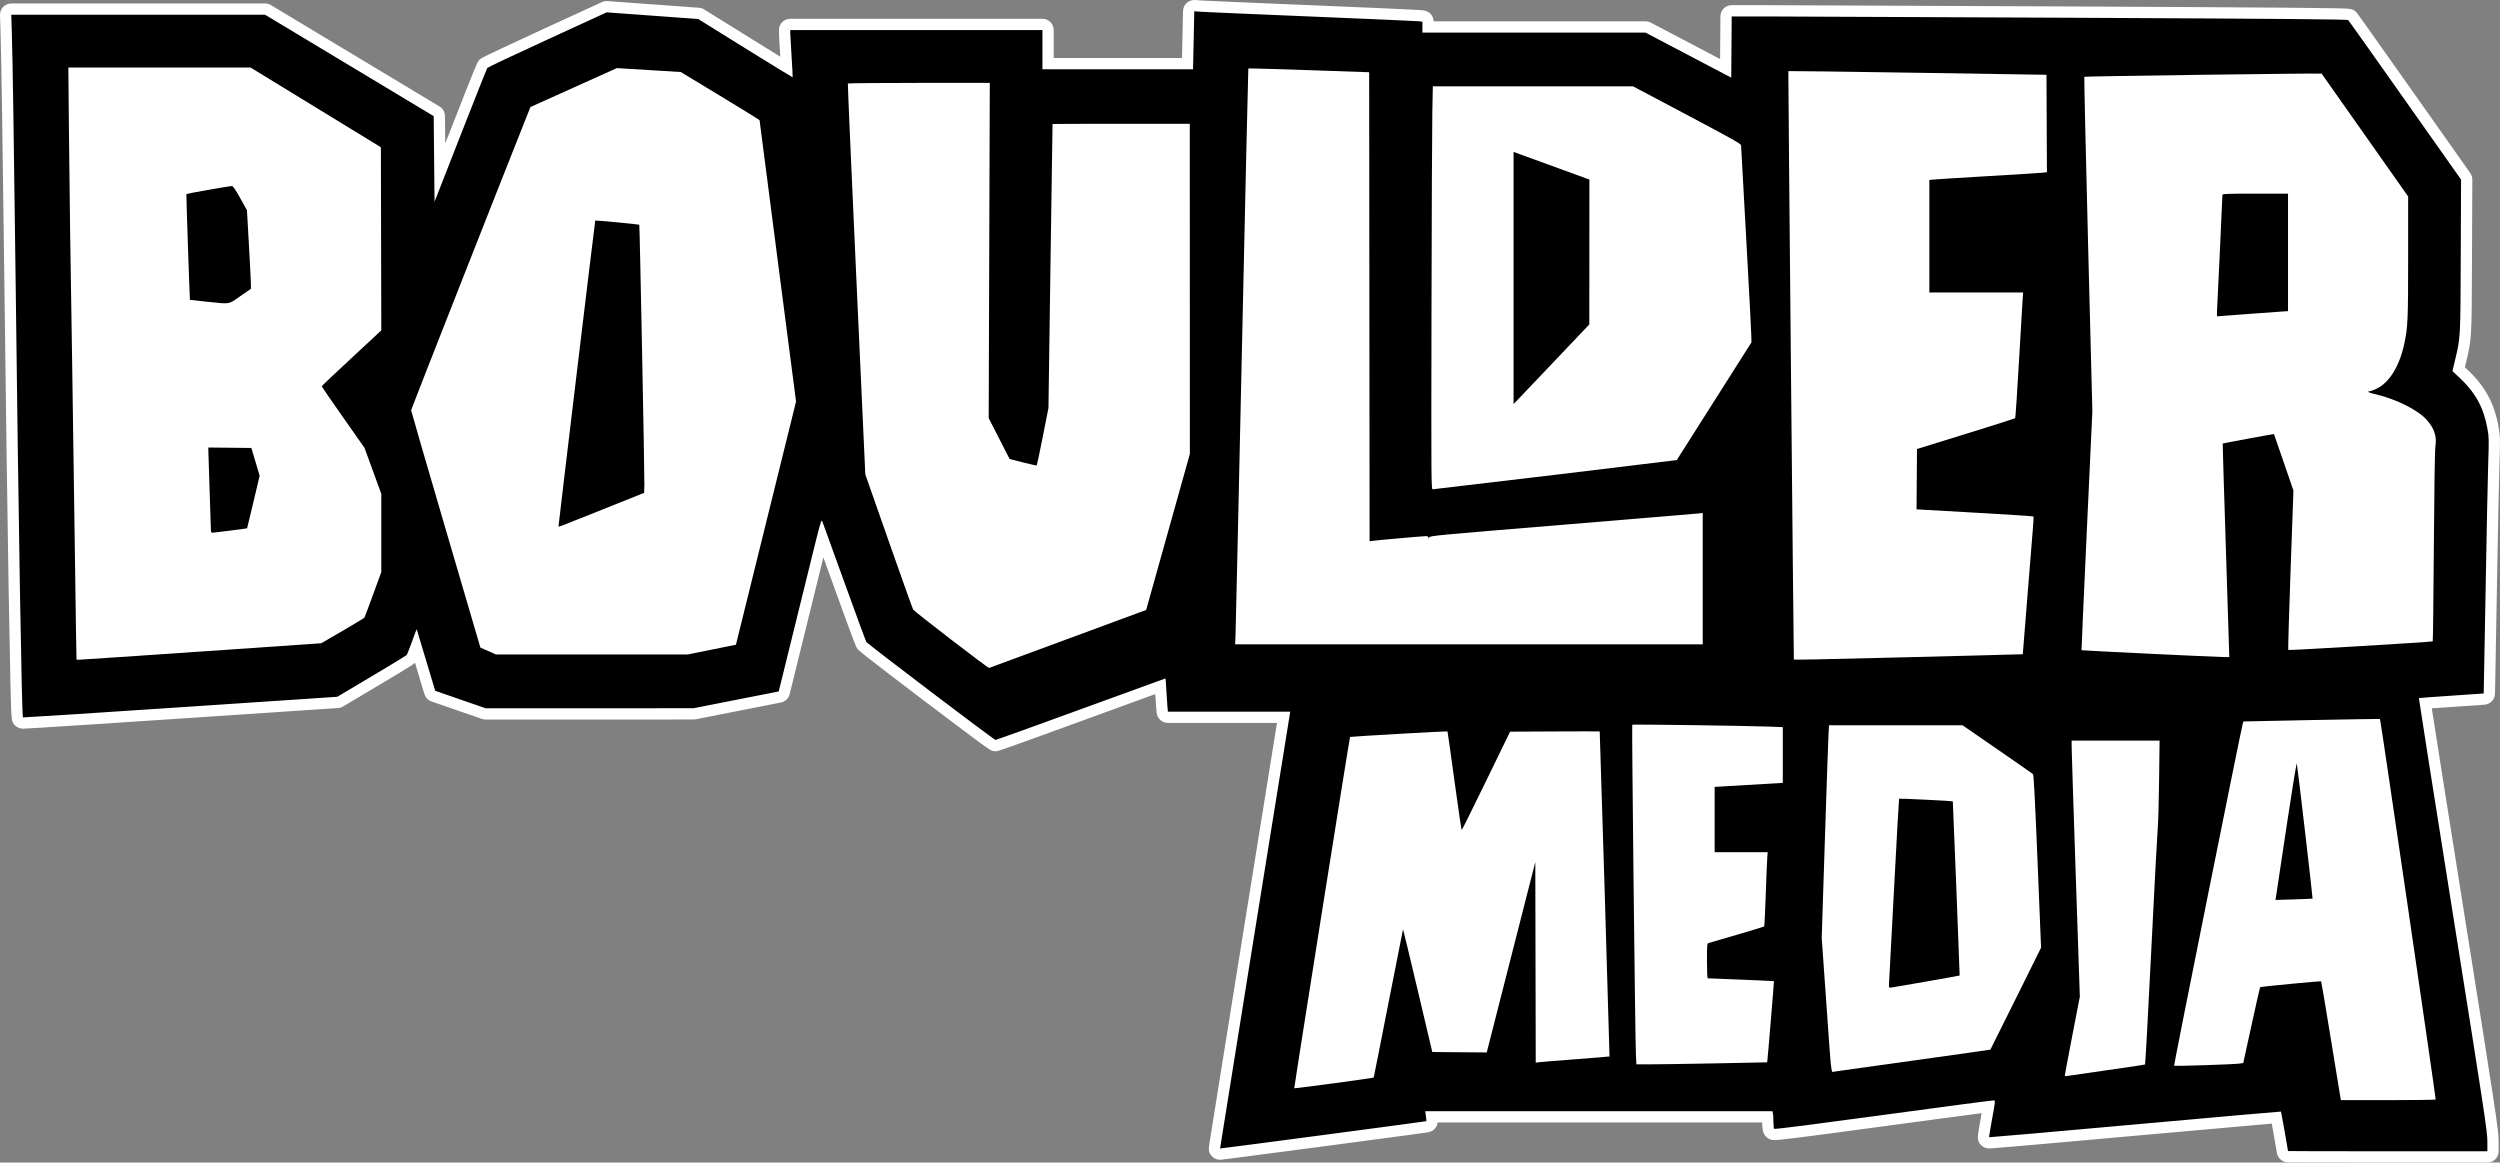 <?xml version="1.0" encoding="utf-8"?>
<!-- Generator: Adobe Illustrator 16.0.0, SVG Export Plug-In . SVG Version: 6.00 Build 0)  -->
<!DOCTYPE svg PUBLIC "-//W3C//DTD SVG 1.1//EN" "http://www.w3.org/Graphics/SVG/1.1/DTD/svg11.dtd">
<svg version="1.1"
	 id="svg2" xmlns:dc="http://purl.org/dc/elements/1.1/" xmlns:cc="http://creativecommons.org/ns#" xmlns:rdf="http://www.w3.org/1999/02/22-rdf-syntax-ns#" xmlns:svg="http://www.w3.org/2000/svg" xmlns:sodipodi="http://sodipodi.sourceforge.net/DTD/sodipodi-0.dtd" xmlns:inkscape="http://www.inkscape.org/namespaces/inkscape" sodipodi:docname="BOULDER.svg" inkscape:version="0.91 r13725"
	 xmlns="http://www.w3.org/2000/svg" xmlns:xlink="http://www.w3.org/1999/xlink" x="0px" y="0px" width="1009.104px"
	 height="469.249px" viewBox="-209.353 187.713 1009.104 469.249" enable-background="new -209.353 187.713 1009.104 469.249"
	 xml:space="preserve">
<rect x="-209.353" y="187.713" width="1009.104" height="469.249" fill="#808080" stroke="none"/>
<sodipodi:namedview  inkscape:cy="362.78966" inkscape:cx="180.90403" inkscape:zoom="0.25445749" showgrid="false" borderopacity="1.0" pagecolor="#ffffff" bordercolor="#666666" id="base" inkscape:current-layer="layer1" inkscape:window-maximized="1" inkscape:window-y="-8" inkscape:window-x="-8" inkscape:window-height="1027" inkscape:window-width="1920" inkscape:pageshadow="2" inkscape:pageopacity="0.0" inkscape:document-units="px">
	</sodipodi:namedview>
<g>
	<g>
		<path d="M754.425,654.687c-11.065,0-21.126-0.009-28.42-0.024c-3.649-0.008-6.606-0.018-8.651-0.027
			c-1.027-0.006-1.826-0.012-2.367-0.018c-0.2-0.002-0.483-0.005-0.798-0.041v0.023c-0.547,0-1.049-0.193-1.442-0.515
			c-0.399-0.283-0.712-0.72-0.806-1.392c-0.011-0.062-0.019-0.125-0.023-0.188c-0.127-0.978-1.68-9.764-2.408-13.697
			c-6.298,0.522-27.974,2.435-56.842,5.042c-22.159,1.999-57.799,5.172-59.098,5.172c-0.604,0-1.207-0.241-1.635-0.668
			c-0.967-0.989-0.984-1.008,0.58-9.493c0.333-1.81,0.617-3.352,0.808-4.476c-5.53,0.692-21.476,2.803-42.18,5.618
			c-34.385,4.672-42.531,5.629-44.185,5.629c-1.17,0-1.793-0.563-2.11-1.036c-0.238-0.356-0.636-0.95-0.646-4.214
			c0-0.695-0.026-1.351-0.059-1.858h-135.6c0.23,1.75,0.253,2.576-0.548,3.355c-0.563,0.573-0.793,0.604-14.248,2.409
			c-7.753,1.039-18.087,2.414-28.442,3.786c-41.449,5.49-41.999,5.491-42.18,5.491c-0.001,0-0.002,0-0.003,0
			c-0.771,0-1.494-0.391-1.914-1.037c-0.491-0.695-0.491-0.695,0.765-8.565c0.708-4.438,1.725-10.789,2.953-18.452
			c2.456-15.326,5.758-35.9,9.133-56.908c6.044-37.622,13.014-80.947,14.709-91.363h-46.709c-1.177,0-2.159-0.897-2.266-2.069
			l-0.211-2.321c-0.119-1.3-0.318-4.349-0.444-6.796c-0.025-0.49-0.051-0.942-0.075-1.354c-5.047,1.83-16.615,6.043-31.274,11.389
			c-34.273,12.499-34.765,12.541-35.09,12.569c-0.06,0.005-0.215,0.008-0.232,0.008c-0.982,0-1.618-0.325-27.393-19.876
			c-25.893-19.639-26.354-20.311-26.601-20.672c-0.139-0.203-0.563-0.822-9.16-24.654c-2.785-7.722-5.136-14.223-6.719-18.586
			c-0.536,2.122-1.155,4.634-1.788,7.206l-13.624,55.274c-0.212,0.858-0.902,1.517-1.77,1.688l-34.377,6.77
			c-0.145,0.028-0.292,0.043-0.439,0.043l-83.91,0.016c-0.253,0-0.504-0.042-0.744-0.125l-10.145-3.506
			c-10.312-3.553-10.384-3.594-10.598-3.715c-0.878-0.488-0.878-0.488-4.792-13.744c-0.656-2.225-1.262-4.266-1.785-6.02
			c-1.574,4.316-1.989,4.736-2.246,4.997c-0.172,0.178-0.609,0.629-14.646,8.963l-13.788,8.194
			c-0.308,0.183-0.654,0.291-1.011,0.314l-63.354,4.237c-29.694,1.985-62.08,4.097-63.611,4.097c-0.599,0-1.219-0.239-1.645-0.66
			c-0.839-0.84-0.839-0.84-1.182-15.33c-0.208-8.788-0.452-21.508-0.724-37.807c-0.552-33.033-1.198-79.608-1.821-131.147
			c-0.585-48.482-1.128-83.594-1.453-93.924l-0.218-6.964c-0.019-0.616,0.212-1.213,0.641-1.655
			c0.429-0.442,1.018-0.692,1.634-0.692h102.452c0.413,0,0.819,0.112,1.173,0.325l68.055,40.929
			c0.677,0.408,1.095,1.137,1.103,1.928l0.227,22.814l6.195-15.833c10.591-27.068,10.948-27.539,11.14-27.791
			c0.377-0.499,0.705-0.931,25.122-12.149l23.901-10.979c0.298-0.137,0.623-0.208,0.95-0.208c0.055,0,0.11,0.002,0.165,0.006
			l36.939,2.685c0.368,0.027,0.723,0.142,1.036,0.337l19.014,11.814c6.745,4.191,12.182,7.542,15.478,9.551
			c-0.065-1.141-0.149-2.514-0.253-4.099c-0.264-4.043-0.545-8.794-0.545-9.638v-1.228c0-1.257,1.019-2.275,2.275-2.275h101.792
			c1.257,0,2.275,1.019,2.275,2.275v13.543h56.284l0.461-21.18c0.014-0.625,0.284-1.217,0.747-1.636
			c0.42-0.381,0.965-0.589,1.527-0.589c0.058,0,0.116,0.002,0.174,0.006l2.451,0.188c1.308,0.101,21.528,0.975,44.156,1.908
			c20.307,0.839,42.533,1.797,43.729,1.921l1.802,0.184c1.161,0.119,2.044,1.097,2.044,2.264v2.146h87.807
			c0.369,0,0.732,0.089,1.059,0.261l31.271,16.434l0.154-20.969c0.009-1.25,1.025-2.259,2.275-2.259h12.805
			c7.085,0,62.817,0.237,124.238,0.529c45.323,0.215,71.676,0.367,88.115,0.506c24.431,0.207,24.431,0.207,25.329,1.123
			c0.477,0.489,14.743,20.682,23.205,32.676l22.564,31.979c0.272,0.387,0.418,0.848,0.416,1.321l-0.133,33.1
			c-0.121,30.912-0.121,30.912-2.237,39.801l-0.863,3.631l1.947,1.821c6.729,6.297,10.291,12.826,11.91,21.83
			c0.654,3.625,0.652,5.013,0.339,14.236c-0.193,5.618-0.666,28.74-1.055,51.544c-0.195,11.395-0.38,21.761-0.519,29.283
			c-0.07,3.763-0.129,6.813-0.172,8.926c-0.085,4.193-0.085,4.193-0.741,4.852c-0.05,0.05-0.102,0.098-0.155,0.143
			c-0.639,0.532-0.639,0.532-14.362,1.423c-4.81,0.313-8.49,0.576-10.663,0.747c1.319,8.648,6.433,41.099,13.406,84.913
			c12.733,79.993,13.904,87.709,13.914,91.737l0.013,4.212c0.002,0.604-0.237,1.186-0.664,1.613
			c-0.427,0.429-1.007,0.669-1.611,0.669H754.425z"/>
		<path fill="#FFFFFF" d="M272.712,192.265l2.451,0.188c1.349,0.104,21.254,0.965,44.236,1.913
			c22.979,0.949,42.595,1.808,43.587,1.911l1.806,0.185v2.211v2.21h45.04h45.042l17.289,9.087l17.289,9.085l0.091-12.353
			l0.091-12.352h12.805c7.045,0,62.946,0.238,124.228,0.529c86.161,0.41,111.514,0.624,111.83,0.946
			c0.224,0.229,10.562,14.806,22.971,32.395l22.564,31.979l-0.124,30.782c-0.133,33.773-0.075,32.725-2.342,42.261l-1.012,4.257
			l2.912,2.724c6.391,5.98,9.688,12.023,11.226,20.57c0.601,3.331,0.622,4.398,0.304,13.756c-0.191,5.579-0.667,28.791-1.056,51.582
			c-0.391,22.787-0.736,41.462-0.769,41.494c-0.035,0.029-5.908,0.437-13.053,0.9c-7.146,0.464-13.046,0.904-13.112,0.979
			c-0.064,0.069,6.124,39.362,13.756,87.31c12.685,79.686,13.876,87.536,13.886,91.386l0.013,4.213h-40.235
			c-22.128,0-40.233-0.037-40.236-0.087h-0.003c0-0.401-2.748-15.846-2.834-15.933c-0.001-0.001-0.006-0.001-0.016-0.001
			c-0.732,0-26.965,2.311-58.874,5.192c-31.796,2.869-57.968,5.163-58.893,5.163c-0.016,0-0.024-0.001-0.025-0.002
			c-0.08-0.082,0.465-3.44,1.208-7.472c1.331-7.221,1.342-7.323,0.642-7.405c-0.003,0-0.008-0.001-0.014-0.001
			c-0.713,0-20.63,2.63-44.544,5.882c-28.687,3.897-42.042,5.608-43.878,5.608c-0.135,0-0.207-0.009-0.22-0.027
			c-0.138-0.206-0.257-1.538-0.262-2.955c0-1.418-0.104-2.926-0.218-3.354l-0.207-0.772h-70.058h-70.055l0.267,1.969
			c0.147,1.081,0.234,2.001,0.19,2.042c-0.116,0.118-82.5,11.031-83.275,11.031c-0.003,0-0.005-0.001-0.005-0.001
			c-0.041-0.058,25.836-161.131,28.117-175.038l0.214-1.287h-24.695h-24.695l-0.211-2.321c-0.117-1.278-0.313-4.295-0.438-6.707
			c-0.125-2.413-0.269-4.386-0.32-4.386s-15.387,5.582-34.081,12.399s-34.22,12.415-34.505,12.439c0,0,0,0-0.001,0
			c-0.609,0-51.487-38.586-52.153-39.559c-0.22-0.321-4.223-11.183-8.896-24.141c-4.673-12.955-8.679-24.01-8.901-24.564
			c-0.059-0.146-0.117-0.238-0.186-0.238c-0.368,0-1.048,2.6-3.77,13.65c-1.953,7.932-5.818,23.613-8.588,34.849l-5.035,20.425
			l-17.189,3.383l-17.188,3.387l-41.955,0.008l-41.956,0.008l-10.145-3.506c-5.58-1.923-10.179-3.521-10.223-3.546
			c-0.044-0.024-1.721-5.61-3.728-12.407s-3.689-12.398-3.741-12.452c0-0.001-0.001-0.001-0.002-0.001
			c-0.067,0-0.911,2.226-1.891,4.985c-0.991,2.795-1.98,5.269-2.2,5.491c-0.219,0.226-6.603,4.102-14.188,8.605l-13.789,8.194
			l-63.354,4.237c-34.093,2.28-62.187,4.092-63.46,4.092c-0.028,0-0.042-0.001-0.044-0.003c-0.5-0.501-1.763-76.085-3.051-182.693
			c-0.582-48.19-1.131-83.683-1.454-93.968l-0.218-6.964h51.226h51.226l34.027,20.464l34.027,20.465l0.172,17.277l0.171,17.277
			l10.473-26.767c5.76-14.722,10.634-26.982,10.833-27.244c0.198-0.262,11.114-5.417,24.26-11.457l23.9-10.979l18.469,1.341
			l18.47,1.343l19.014,11.814c10.409,6.468,18.984,11.726,19.125,11.726c0,0,0.001,0,0.001,0c0.061-0.05-0.133-3.81-0.431-8.354
			c-0.297-4.544-0.54-8.814-0.54-9.489v-1.228h50.896h50.896v7.91v7.909h30.393h30.393l0.255-11.702L272.712,192.265
			 M272.712,187.713c-1.125,0-2.216,0.418-3.056,1.179c-0.926,0.839-1.467,2.023-1.494,3.273l-0.255,11.703l-0.158,7.25h-25.94
			h-25.842v-3.358v-7.91c0-2.514-2.038-4.551-4.551-4.551h-50.896h-50.896c-2.514,0-4.551,2.038-4.551,4.551v1.228
			c0,0.98,0.312,6.119,0.532,9.511c-3.127-1.922-7.136-4.4-11.734-7.258l-19.015-11.814c-0.626-0.389-1.337-0.62-2.072-0.673
			l-18.47-1.343l-18.469-1.341c-0.11-0.008-0.22-0.012-0.33-0.012c-0.655,0-1.303,0.142-1.899,0.416l-23.9,10.979
			c-6.366,2.925-12.414,5.736-17.03,7.916c-8.135,3.842-8.166,3.883-8.958,4.928c-0.443,0.584-0.737,0.972-11.444,28.335l-1.917,4.9
			l-0.11-11.076c-0.016-1.581-0.851-3.04-2.205-3.854l-34.027-20.465l-34.027-20.464c-0.708-0.426-1.519-0.651-2.346-0.651h-51.226
			h-51.226c-1.231,0-2.411,0.499-3.268,1.383c-0.857,0.885-1.319,2.079-1.281,3.31l0.218,6.964
			c0.324,10.31,0.866,45.405,1.452,93.881c0.623,51.542,1.27,98.122,1.821,131.158c0.272,16.304,0.516,29.029,0.724,37.823
			c0.364,15.398,0.364,15.398,1.834,16.872c0.854,0.855,2.058,1.339,3.267,1.339c1.78,0,39.107-2.453,63.763-4.102l63.354-4.237
			c0.714-0.048,1.406-0.264,2.021-0.629l13.789-8.194c14.295-8.488,14.682-8.887,15.13-9.35c0.044-0.044,0.088-0.089,0.132-0.136
			c0.023,0.077,0.046,0.155,0.069,0.232c1.005,3.407,1.929,6.51,2.606,8.765c0.341,1.137,0.621,2.06,0.817,2.699
			c0.452,1.469,0.842,2.737,2.462,3.636c0.444,0.249,0.444,0.249,10.947,3.868l10.141,3.505c0.478,0.165,0.981,0.249,1.487,0.249
			l41.956-0.008l41.955-0.008c0.295,0,0.589-0.028,0.879-0.086l17.188-3.387l17.188-3.382c1.736-0.342,3.116-1.659,3.54-3.377
			l5.035-20.424c2.764-11.209,6.617-26.842,8.575-34.792c1.221,3.376,2.631,7.281,4.171,11.55
			c8.695,24.107,9.066,24.647,9.425,25.171c0.51,0.744,0.914,1.334,27.101,21.196c6.739,5.111,13.05,9.866,17.771,13.391
			c9.307,6.948,9.307,6.948,11.035,6.948c0.13,0,0.26-0.005,0.39-0.017c0.721-0.062,1.118-0.096,35.675-12.698
			c12.167-4.437,22.421-8.172,28.391-10.342c0.119,2.045,0.263,4.143,0.356,5.174l0.211,2.32c0.213,2.344,2.179,4.138,4.532,4.138
			h24.695h19.34c-2.235,13.797-8.659,53.73-14.281,88.728c-3.375,21.007-6.677,41.582-9.133,56.908
			c-1.228,7.664-2.245,14.017-2.953,18.454c-0.354,2.221-0.632,3.963-0.82,5.15c-0.419,2.646-0.576,3.637,0.486,5.149
			c0.851,1.212,2.245,1.937,3.73,1.937c0.372,0,0.881,0,42.482-5.511c10.356-1.371,20.692-2.747,28.446-3.787
			c3.881-0.521,7.115-0.957,9.384-1.267c1.142-0.156,2.041-0.281,2.655-0.368c1.345-0.19,2.414-0.342,3.479-1.385
			c0.872-0.842,1.238-1.737,1.346-2.725h65.08h65.935c0.048,3.318,0.512,4.29,1.025,5.059c0.518,0.771,1.718,2.05,4.004,2.05
			c1.795,0,9.863-0.944,44.49-5.649c17.588-2.392,31.839-4.287,39.088-5.221c-0.084,0.455-0.171,0.927-0.26,1.41
			c-0.367,1.991-0.697,3.878-0.93,5.314c-0.45,2.78-0.722,4.458,0.939,6.16c0.014,0.014,0.026,0.027,0.04,0.04
			c0.854,0.854,2.036,1.335,3.243,1.335c1.861,0,56.957-4.97,59.302-5.182c26.176-2.363,46.562-4.167,54.769-4.864
			c0.763,4.211,1.871,10.503,2.016,11.511c0.217,2.271,2.102,4.055,4.414,4.112c0.076,0.004,0.152,0.008,0.229,0.009
			c0.149,0.004,0.371,0.007,0.663,0.01c0.544,0.006,1.347,0.012,2.38,0.018c2.047,0.01,5.006,0.02,8.658,0.027
			c7.295,0.016,17.357,0.024,28.425,0.024h40.235c1.209,0,2.369-0.481,3.223-1.338c0.854-0.856,1.332-2.018,1.328-3.227
			l-0.013-4.213c-0.011-4.231-1.053-11.116-13.942-92.088c-6.419-40.326-11.285-71.184-13.031-82.471
			c2.073-0.151,4.823-0.342,8.188-0.561c3.579-0.231,6.841-0.45,9.211-0.614c1.193-0.082,2.161-0.15,2.834-0.201
			c1.555-0.115,2.492-0.185,3.626-1.13c0.106-0.088,0.208-0.181,0.305-0.278c1.295-1.294,1.327-2.653,1.358-3.967
			c0.014-0.562,0.031-1.389,0.053-2.451c0.043-2.113,0.102-5.165,0.171-8.93c0.14-7.522,0.323-17.891,0.52-29.286
			c0.389-22.797,0.861-45.901,1.054-51.504c0.32-9.439,0.32-10.869-0.374-14.72c-1.713-9.523-5.479-16.428-12.595-23.086
			l-0.982-0.919l0.4-1.687l0.156-0.658c2.179-9.145,2.181-9.729,2.3-40.319l0.009-2.318l0.124-30.781
			c0.004-0.946-0.287-1.87-0.832-2.642l-22.564-31.979c-22.762-32.262-23.182-32.692-23.433-32.949
			c-1.432-1.46-2.116-1.473-8.66-1.598c-3.818-0.073-9.798-0.143-18.281-0.215c-16.443-0.139-42.798-0.291-88.124-0.506
			c-61.424-0.292-117.161-0.529-124.249-0.529h-12.805c-2.5,0-4.532,2.018-4.551,4.518l-0.091,12.352l-0.036,4.882l-10.676-5.61
			l-17.289-9.086c-0.653-0.343-1.38-0.523-2.117-0.523h-45.042h-40.491c-0.063-2.276-1.808-4.164-4.086-4.397l-1.806-0.185
			c-1.396-0.145-26.997-1.234-43.862-1.931c-24.895-1.027-42.888-1.814-44.074-1.904l-2.453-0.188
			C272.944,187.718,272.828,187.713,272.712,187.713L272.712,187.713z"/>
	</g>
	<path fill="#FFFFFF" d="M773.782,631.518c0.165-0.296-22.229-153.355-22.468-153.57c-0.089-0.082-12.526,0.107-27.642,0.411
		l-27.483,0.56l-0.268,0.858c-0.629,2.035-27.911,137.925-27.726,138.105c0.238,0.242,23.696-0.518,26.205-0.847l1.71-0.222
		l3.328-15.239c1.831-8.379,3.403-15.312,3.493-15.402c0.227-0.226,24.442-2.532,24.629-2.347
		c0.085,0.086,1.821,10.406,3.859,22.936c2.039,12.53,3.8,23.286,3.913,23.898l0.205,1.117h19.051
		C765.067,631.777,773.703,631.662,773.782,631.518L773.782,631.518z"/>
	<path d="M709.619,547.784c0.268-1.75,2.156-14.326,4.198-27.941c2.133-14.207,3.806-24.396,3.925-23.902
		c0.29,1.181,6.493,54.38,6.355,54.49c-0.062,0.054-3.452,0.193-7.537,0.316l-7.427,0.219L709.619,547.784L709.619,547.784z"/>
	<path fill="#FFFFFF" d="M345.125,622.662c0.059-0.053,2.728-13.524,5.931-29.935c3.204-16.414,5.864-29.877,5.912-29.927
		c0.049-0.045,2.725,11.084,5.95,24.732l5.862,24.814l10.987,0.09l10.987,0.09l9.802-38.433l9.802-38.434l0.086,40.496l0.086,40.496
		l1.289-0.181c0.709-0.098,7.391-0.645,14.848-1.212c7.459-0.567,13.597-1.068,13.645-1.113
		c0.074-0.074-3.873-130.971-3.958-131.193c-0.016-0.049-8.165-0.049-18.104,0l-18.072,0.091l-9.662,19.858
		c-5.313,10.923-9.755,19.861-9.869,19.861c-0.113,0-1.428-8.938-2.92-19.861c-1.492-10.92-2.76-19.912-2.814-19.978
		c-0.126-0.152-39.121,2.083-39.33,2.252c-0.2,0.156-22.646,141.553-22.515,141.808c0.095,0.177,31.814-4.097,32.057-4.323H345.125z
		"/>
	<path fill="#FFFFFF" d="M640.937,619.719c8.417-1.18,15.411-2.239,15.543-2.351c0.129-0.115,1.255-20.787,2.5-45.946
		c1.246-25.155,2.426-47.438,2.622-49.517c0.197-2.084,0.444-10.866,0.55-19.518l0.193-15.731h-17.754h-17.752l0.015,2.836
		c0.014,1.562,0.754,24.806,1.657,51.658l1.645,48.823l-3.022,15.657c-1.663,8.61-3.029,15.868-3.035,16.126
		c-0.013,0.309,0.25,0.407,0.763,0.288C625.285,621.947,632.52,620.903,640.937,619.719z"/>
	<path fill="#FFFFFF" d="M563.016,615.782c17.006-2.362,30.968-4.34,31.028-4.396c0.058-0.058,4.685-9.341,10.284-20.631
		l10.177-20.52l-1.42-34.825c-1.012-24.818-1.538-34.94-1.828-35.22c-0.227-0.218-6.72-4.743-14.434-10.061l-14.021-9.666h-26.938
		h-26.941l-0.21,3.526c-0.115,1.939-0.78,21.243-1.479,42.9l-1.271,39.375l1.788,25.278c2.246,31.78,1.923,28.948,3.269,28.714
		C531.611,620.155,546.01,618.141,563.016,615.782z"/>
	<path d="M553.143,584.578c0.069-0.99,0.976-18.123,2.018-38.068c1.04-19.943,1.958-36.328,2.038-36.411
		c0.148-0.147,21.558,0.904,21.681,1.064c0.07,0.091,2.825,70.197,2.762,70.3c-0.07,0.111-27.508,4.924-28.079,4.924
		C553.117,586.386,553.039,586.048,553.143,584.578L553.143,584.578z"/>
	<path fill="#FFFFFF" d="M482.232,616.95c11.916-0.214,21.692-0.411,21.725-0.436c0.091-0.07,2.812-32.696,2.733-32.778
		c-0.053-0.054-25.428-1.135-26.684-1.135c-0.232,0-0.355-2.438-0.355-7.027c0-6.395,0.056-7.04,0.603-7.205
		c0.33-0.098,5.478-1.595,11.435-3.328c5.959-1.734,10.93-3.251,11.049-3.37s0.391-5.482,0.606-11.91
		c0.213-6.432,0.482-13.126,0.598-14.872l0.209-3.182h-10.701h-10.702v-13.184v-13.184l13.756-0.81l13.755-0.81v-11.248v-11.248
		l-5.244-0.206c-8.985-0.35-55.297-0.994-55.521-0.769c-0.239,0.235,1.187,128.065,1.489,133.561l0.193,3.525l4.694,0.004
		C458.453,617.343,470.316,617.167,482.232,616.95L482.232,616.95z"/>
	<path fill="#FFFFFF" d="M221.777,445.552l31.51-11.639l8.819-31.487l8.819-31.49l-0.014-66.629l-0.013-66.63h-27.683
		c-15.227,0-27.698,0.039-27.715,0.086c-0.019,0.047-0.396,25.861-0.843,57.363l-0.808,57.277l-2.274,11.493
		c-1.25,6.32-2.353,11.573-2.45,11.669c-0.097,0.097-2.603-0.444-5.568-1.203l-5.392-1.378l-4.219-8.246l-4.22-8.246l0.221-67.661
		l0.222-67.661h-28.565c-15.711,0-28.639,0.117-28.727,0.26c-0.087,0.143,1.46,35.696,3.442,79.009l3.602,78.748l9.464,26.997
		c5.205,14.849,9.643,27.26,9.863,27.581c0.645,0.95,30.238,23.697,30.641,23.557c0.201-0.074,14.545-5.367,31.875-11.77H221.777z"
		/>
	<path fill="#FFFFFF" d="M-128.009,450.677l48.312-3.321l8.602-4.997c4.731-2.749,8.706-5.158,8.832-5.347
		c0.126-0.189,1.713-4.405,3.525-9.37l3.295-9.03v-15.771v-15.773l-3.389-9.292l-3.39-9.292l-8.646-12.314
		c-4.755-6.772-8.644-12.412-8.641-12.53c0-0.119,5.418-5.246,12.035-11.393l12.029-11.176l-0.085-36.962l-0.084-36.961
		l-26.294-16.084l-26.294-16.083h-36.78h-36.78l0.228,24.846c0.235,25.54,0.63,54.188,1.263,91.561
		c0.198,11.727,0.584,38.499,0.858,59.495c0.273,20.994,0.596,43.779,0.718,50.639l0.221,12.464l1.078,0.009
		C-176.806,453.998-154.581,452.505-128.009,450.677L-128.009,450.677z"/>
	<path d="M-124.229,401.457c0-0.709-0.233-7.712-0.509-15.562c-0.275-7.849-0.503-15.008-0.508-15.91l-0.013-1.64l8.683,0.093
		l8.684,0.09l1.669,5.604l1.67,5.604l-2.493,10.56c-1.372,5.809-2.529,10.605-2.572,10.661c-0.086,0.107-13.383,1.79-14.151,1.79
		c-0.299,0-0.461-0.446-0.466-1.288H-124.229z"/>
	<path d="M-126.114,309.472c-3.593-0.374-6.549-0.703-6.57-0.73c-0.112-0.154-1.539-42.608-1.435-42.713
		c0.184-0.183,17.566-3.249,18.348-3.235c0.49,0.008,1.366,1.277,3.382,4.9l2.721,4.89l0.789,13.927
		c0.433,7.661,0.795,14.789,0.804,15.842l0.016,1.914l-4.296,2.987C-117.33,310.712-116.109,310.515-126.114,309.472
		L-126.114,309.472z"/>
	<path fill="#FFFFFF" d="M563.732,452.92c23.832-0.592,43.359-1.097,43.393-1.126c0.032-0.028,0.847-10.184,1.808-22.57
		c0.964-12.389,1.967-24.846,2.229-27.682c0.266-2.838,0.38-5.252,0.255-5.365c-0.123-0.115-10.79-0.805-23.701-1.535l-23.476-1.33
		l0.092-12.183l0.092-12.183l19.7-6.096c10.836-3.355,19.803-6.202,19.928-6.327c0.126-0.125,0.804-10.244,1.505-22.483
		c0.7-12.24,1.37-23.608,1.489-25.263l0.217-3.009h-18.927h-18.928v-22.682v-22.681l1.117-0.17
		c0.615-0.094,10.479-0.72,21.923-1.391c11.444-0.672,21.619-1.31,22.614-1.418l1.808-0.197l-0.088-19.663l-0.089-19.663
		l-52.032-0.811c-28.619-0.446-52.094-0.75-52.168-0.676c-0.095,0.093,2.125,236.512,2.228,237.481
		c0.022,0.202,8.035,0.046,49.014-0.973L563.732,452.92z"/>
	<path fill="#FFFFFF" d="M690.454,452.008c0-0.521-0.612-19.899-1.358-43.062c-0.744-23.164-1.319-42.15-1.278-42.192
		c0.14-0.14,20.612-3.925,20.692-3.826c0.041,0.054,1.827,5.205,3.968,11.445l3.893,11.349l-1.144,32.076
		c-0.629,17.64-1.054,32.163-0.947,32.266c0.237,0.239,58.054-3.214,58.318-3.48c0.104-0.103,0.309-17.322,0.452-38.262
		c0.173-24.975,0.396-38.968,0.649-40.676c0.583-3.936-0.495-7.077-3.62-10.554c-3.677-4.088-12.688-8.496-21.323-10.428
		c-1.911-0.428-2.864-1.004-1.662-1.004c0.343,0,1.606-0.467,2.811-1.036c5.198-2.459,9.288-9.108,11.242-18.277
		c1.397-6.561,1.528-9.55,1.528-34.864v-24.458l-17.406-24.732c-9.573-13.603-17.46-24.79-17.525-24.862
		c-0.208-0.227-95.566,1.05-95.777,1.283c-0.111,0.122,0.573,30.553,1.52,67.625l1.723,67.402l-2.235,48.145
		c-1.229,26.48-2.189,48.203-2.134,48.277c0.111,0.144,52.616,2.676,56.954,2.745l2.665,0.046v-0.945H690.454z"/>
	<path d="M685.522,313.248c0.147-2.173,2.185-45.878,2.185-46.847c0-0.46,1.613-0.524,13.239-0.524h13.241v23.729v23.728
		l-0.774,0.005c-0.426,0.003-6.811,0.465-14.187,1.028s-13.509,1.025-13.63,1.026C685.478,315.396,685.444,314.43,685.522,313.248
		L685.522,313.248z"/>
	<path fill="#FFFFFF" d="M77.944,449.92l9.758-1.969l12.132-49.08l12.132-49.08l-7.361-56.659
		c-4.048-31.163-7.36-56.761-7.36-56.884c-0.001-0.125-7.158-4.553-15.906-9.843l-15.905-9.616l-12.896-0.792l-12.896-0.793
		l-17.437,7.851l-17.438,7.851l-1.524,3.815C-5.595,256.84-43.41,352.925-43.416,353.278c0,0.255,6.285,21.918,13.977,48.142
		l13.985,47.679l3.132,1.39l3.133,1.389l38.687,0.004l38.688,0.009L77.944,449.92L77.944,449.92z"/>
	<path d="M16.093,400.104c0.023-0.982,14.715-123.27,14.821-123.366c0.148-0.136,17.61,1.516,17.774,1.68
		c0.178,0.176,2.15,100.871,2.052,104.674l-0.091,3.559l-16.679,6.674C15.479,400.725,16.084,400.495,16.093,400.104L16.093,400.104
		z"/>
	<path fill="#FFFFFF" d="M477.934,421.276v-26.519l-1.464,0.193c-0.803,0.107-25.582,2.174-55.063,4.595
		c-51.169,4.202-53.616,4.432-53.883,5.09c-0.236,0.586-0.284,0.598-0.302,0.088c-0.016-0.434-0.309-0.602-1.049-0.602
		c-1.152,0-19.407,1.613-21.411,1.893l-1.29,0.179l-0.086-94.661l-0.087-94.66l-24.321-0.84
		c-13.376-0.462-24.379-0.771-24.451-0.688c-0.072,0.083-1.235,51.066-2.585,113.293c-1.35,62.227-2.523,114.494-2.607,116.15
		l-0.153,3.009h94.377h94.374v-26.521H477.934z"/>
	<path fill="#FFFFFF" d="M418.473,379.351c26.914-3.22,48.954-5.889,48.981-5.932c0.024-0.041,6.776-10.676,15.002-23.632
		c8.228-12.957,15.05-23.715,15.162-23.907c0.111-0.193-0.786-17.99-1.997-39.548c-1.21-21.558-2.203-39.528-2.206-39.933
		c0-0.622-3.411-2.542-21.816-12.295l-21.811-11.558h-40.396h-40.395l-0.207,10.747c-0.112,5.911-0.263,42.509-0.335,81.33
		c-0.121,67.193-0.097,70.583,0.479,70.583C369.268,385.207,391.561,382.573,418.473,379.351L418.473,379.351z"/>
	<path d="M401.588,299.922v-50.889l2.838,1.03c1.56,0.566,8.448,3.078,15.303,5.58l12.466,4.549l-0.019,29.236l-0.016,29.235
		l-12.646,13.309c-6.954,7.32-13.831,14.554-15.284,16.073l-2.641,2.765v-50.889H401.588z"/>
</g>
</svg>
